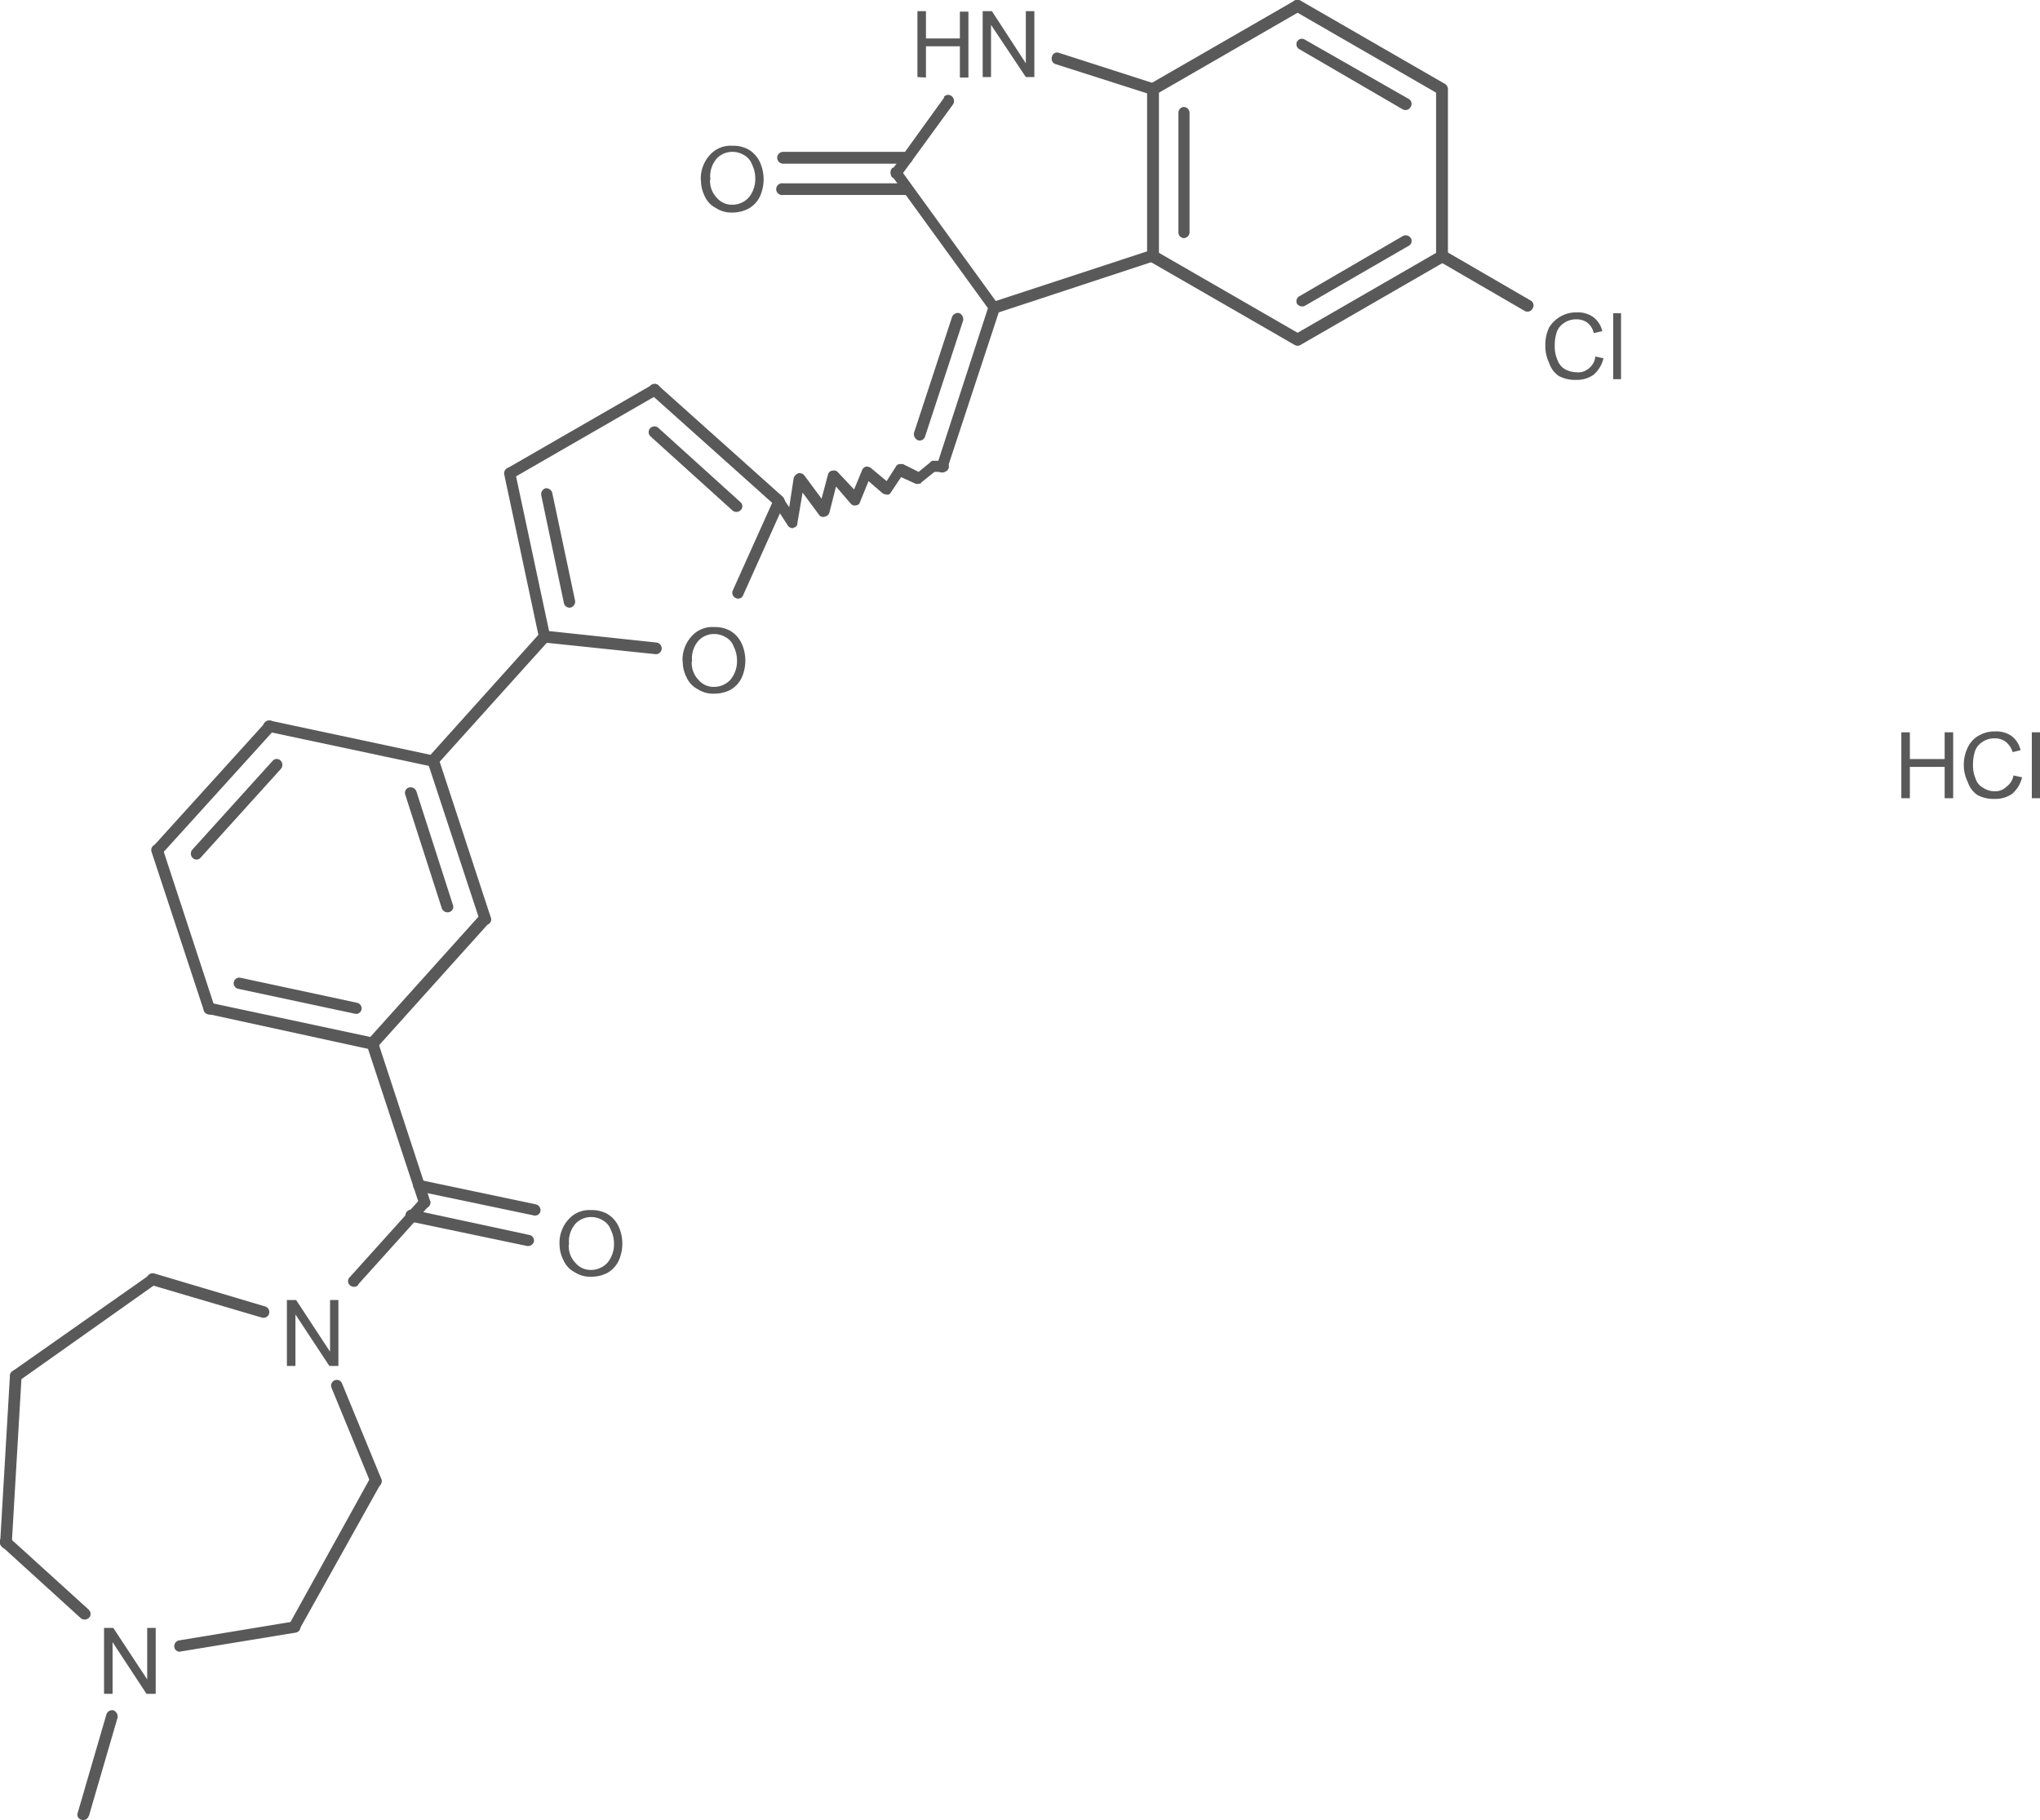 <svg id="Layer_1" data-name="Layer 1" xmlns="http://www.w3.org/2000/svg" xmlns:xlink="http://www.w3.org/1999/xlink" viewBox="0 0 117.25 104.65"><defs><style>.cls-1,.cls-2{fill:none;}.cls-x{clip-path:url(#clip-path);}.cls-z{clip-path:url(#clip-path-2);}.cls-4{fill:#595959;}.cls-y{clip-path:url(#clip-path-3);}</style><clipPath id="clip-path"><polygon class="cls-1" points="221 340 389.75 340 389.75 452.5 221 452.5 221 340 221 340"/></clipPath><clipPath id="clip-path-2" transform="translate(-246.72 -343.79)"><polygon class="cls-2" points="221 340 389.75 340 389.75 452.5 221 452.5 221 340 221 340"/></clipPath><clipPath id="clip-path-3" transform="translate(-246.72 -343.79)"><path class="cls-1" d="M304.93,343.6a1.18,1.18,0,0,1,1.2,1.16v2.36a1.18,1.18,0,0,1-1.2,1.16h-4.31a1.18,1.18,0,0,1-1.2-1.16v-2.36a1.18,1.18,0,0,1,1.2-1.16Zm-15.75,7.72a1.21,1.21,0,0,1,1.2,1.2V355a1.18,1.18,0,0,1-1.2,1.2H288a1.18,1.18,0,0,1-1.2-1.2v-2.44a1.21,1.21,0,0,1,1.2-1.2Zm49.69,9.6a1.21,1.21,0,0,1,1.2,1.2v2.44a1.18,1.18,0,0,1-1.2,1.2H337a1.18,1.18,0,0,1-1.2-1.2v-2.44a1.21,1.21,0,0,1,1.2-1.2ZM288.16,379a1.18,1.18,0,0,1,1.2,1.2v2.44a1.18,1.18,0,0,1-1.2,1.2H287a1.18,1.18,0,0,1-1.2-1.2V380.2A1.18,1.18,0,0,1,287,379Zm74.66,6a1.22,1.22,0,0,1,1.2,1.24v2.4a1.22,1.22,0,0,1-1.2,1.24h-5.48a1.22,1.22,0,0,1-1.2-1.24v-2.4a1.22,1.22,0,0,1,1.2-1.24Zm-81.75,27.53a1.22,1.22,0,0,1,1.24,1.2v2.44a1.22,1.22,0,0,1-1.24,1.2h-1.16a1.21,1.21,0,0,1-1.2-1.2v-2.44a1.21,1.21,0,0,1,1.2-1.2ZM265,417.7a1.18,1.18,0,0,1,1.2,1.16v2.36a1.18,1.18,0,0,1-1.2,1.16h-.6a1.17,1.17,0,0,1-1.16-1.16v-2.36a1.17,1.17,0,0,1,1.16-1.16Zm-10.5,18.82a1.18,1.18,0,0,1,1.16,1.2v2.36a1.17,1.17,0,0,1-1.16,1.16h-.6a1.18,1.18,0,0,1-1.2-1.16v-2.36a1.18,1.18,0,0,1,1.2-1.2ZM221,340V452.5H389.75V340Z"/></clipPath></defs><title>1353859-00-3</title><g class="cls-3"><polygon class="cls-4" points="5.98 97.38 5.98 93.59 6.51 93.59 8.46 96.55 8.46 93.59 8.95 93.59 8.95 97.38 8.42 97.38 6.47 94.41 6.47 97.38 5.98 97.38 5.98 97.38"/><polygon class="cls-4" points="16.49 78.53 16.49 74.74 17.02 74.74 18.97 77.71 18.97 74.74 19.45 74.74 19.45 78.53 18.93 78.53 16.98 75.57 16.98 78.53 16.49 78.53 16.49 78.53"/><path class="cls-4" d="M278.88,415.34a2,2,0,0,1,.53-1.46,1.59,1.59,0,0,1,1.28-.52,1.83,1.83,0,0,1,.94.22,1.67,1.67,0,0,1,.64.71,2.39,2.39,0,0,1,0,2,1.59,1.59,0,0,1-.64.68,2,2,0,0,1-.94.22,1.61,1.61,0,0,1-.94-.26,1.39,1.39,0,0,1-.64-.68,2,2,0,0,1-.23-.94Zm.53,0a1.39,1.39,0,0,0,.38,1.05,1.14,1.14,0,0,0,.9.41,1.28,1.28,0,0,0,.94-.41,1.66,1.66,0,0,0,.38-1.09,1.79,1.79,0,0,0-.19-.82,1,1,0,0,0-.45-.53,1.29,1.29,0,0,0-.67-.19,1.22,1.22,0,0,0-.9.38,1.54,1.54,0,0,0-.37,1.2Z" transform="translate(-246.72 -343.79)"/><path class="cls-4" d="M285.95,381.82a2,2,0,0,1,.53-1.46,1.59,1.59,0,0,1,1.28-.52,1.83,1.83,0,0,1,.94.22,1.67,1.67,0,0,1,.64.71,2.39,2.39,0,0,1,0,2,1.59,1.59,0,0,1-.64.68,2,2,0,0,1-.94.22,1.61,1.61,0,0,1-.94-.26,1.39,1.39,0,0,1-.64-.68,2,2,0,0,1-.22-.94Zm.53,0a1.39,1.39,0,0,0,.38,1.05,1.14,1.14,0,0,0,.9.41,1.28,1.28,0,0,0,.94-.41,1.66,1.66,0,0,0,.38-1.09,1.79,1.79,0,0,0-.19-.82,1,1,0,0,0-.45-.53,1.29,1.29,0,0,0-.67-.19,1.22,1.22,0,0,0-.9.38,1.54,1.54,0,0,0-.37,1.2Z" transform="translate(-246.72 -343.79)"/><path class="cls-4" d="M338.39,364.28l.49.11a1.81,1.81,0,0,1-.56.94,1.67,1.67,0,0,1-1,.3,2,2,0,0,1-1-.22,1.43,1.43,0,0,1-.56-.75,2.19,2.19,0,0,1-.22-1,2.28,2.28,0,0,1,.22-1.05,1.84,1.84,0,0,1,.68-.64,1.78,1.78,0,0,1,.9-.22,1.53,1.53,0,0,1,.94.26,1.38,1.38,0,0,1,.53.82l-.49.11a1,1,0,0,0-.37-.6,1,1,0,0,0-.6-.19,1.19,1.19,0,0,0-.75.22,1,1,0,0,0-.41.53,2.42,2.42,0,0,0-.11.75,1.91,1.91,0,0,0,.15.82,1,1,0,0,0,.41.53,1.4,1.4,0,0,0,.68.19A.9.9,0,0,0,338,365a1,1,0,0,0,.41-.68Zm1.05,1.31V361.8h.45v3.79Z" transform="translate(-246.72 -343.79)"/><path class="cls-4" d="M299.45,348.22v-3.79h.49V346h1.95v-1.54h.49v3.79h-.49v-1.8h-1.95v1.8Zm3.75,0v-3.79h.53l1.95,3v-3h.49v3.79h-.49l-2-3v3Z" transform="translate(-246.72 -343.79)"/><path class="cls-4" d="M287,354.15a2,2,0,0,1,.53-1.46,1.59,1.59,0,0,1,1.28-.52,1.83,1.83,0,0,1,.94.22,1.67,1.67,0,0,1,.64.71,2.39,2.39,0,0,1,0,2,1.59,1.59,0,0,1-.64.68,2,2,0,0,1-.94.23,1.61,1.61,0,0,1-.94-.26,1.39,1.39,0,0,1-.64-.67,2,2,0,0,1-.22-.94Zm.53,0a1.39,1.39,0,0,0,.38,1,1.14,1.14,0,0,0,.9.41,1.28,1.28,0,0,0,.94-.41,1.66,1.66,0,0,0,.38-1.09,1.79,1.79,0,0,0-.19-.82,1,1,0,0,0-.45-.53,1.3,1.3,0,0,0-.67-.19,1.22,1.22,0,0,0-.9.38,1.54,1.54,0,0,0-.37,1.2Z" transform="translate(-246.72 -343.79)"/><path class="cls-4" d="M356,389.68v-3.79h.49v1.54h2v-1.54h.49v3.79h-.49v-1.8h-2v1.8Zm6.45-1.31.49.11a1.81,1.81,0,0,1-.56.94,1.67,1.67,0,0,1-1,.3,2,2,0,0,1-1-.22,1.43,1.43,0,0,1-.56-.75,2.19,2.19,0,0,1-.23-1,2.29,2.29,0,0,1,.26-1.05,1.49,1.49,0,0,1,.64-.64,1.78,1.78,0,0,1,.9-.22,1.53,1.53,0,0,1,.94.26,1.38,1.38,0,0,1,.52.82l-.45.11a1.22,1.22,0,0,0-.41-.6,1,1,0,0,0-.6-.19,1.19,1.19,0,0,0-.75.22,1,1,0,0,0-.41.53,2.42,2.42,0,0,0-.11.75,1.91,1.91,0,0,0,.15.82.89.89,0,0,0,.45.53,1.16,1.16,0,0,0,.64.19.9.9,0,0,0,.68-.26,1,1,0,0,0,.41-.68Zm1.05,1.31v-3.79H364v3.79Z" transform="translate(-246.72 -343.79)"/><g class="cls-5"><path class="cls-4" d="M251.83,448.19l1.65-5.66a.4.4,0,0,0-.23-.41.35.35,0,0,0-.41.22L251.19,448a.3.3,0,0,0,.22.41.32.32,0,0,0,.41-.22Z" transform="translate(-246.72 -343.79)"/><path class="cls-4" d="M251.83,436.34l-4.54-4.12a.35.35,0,0,0-.49,0,.31.31,0,0,0,0,.45l4.54,4.13a.35.35,0,0,0,.49,0,.31.31,0,0,0,0-.45Z" transform="translate(-246.72 -343.79)"/><path class="cls-4" d="M247.4,432.48l.56-9.56a.4.4,0,0,0-.3-.37.37.37,0,0,0-.37.34l-.56,9.56a.37.37,0,0,0,.3.38.4.4,0,0,0,.38-.34Z" transform="translate(-246.72 -343.79)"/><path class="cls-4" d="M247.81,423.18l7.84-5.55a.32.32,0,1,0-.37-.52l-7.84,5.51a.31.31,0,0,0-.08.45.36.36,0,0,0,.45.11Z" transform="translate(-246.72 -343.79)"/><path class="cls-4" d="M255.39,417.66l6.38,1.88a.33.33,0,0,0,.19-.64L255.58,417a.35.35,0,0,0-.41.22.3.3,0,0,0,.22.41Z" transform="translate(-246.72 -343.79)"/><path class="cls-4" d="M265.78,423.59l2.25,5.47a.36.36,0,0,0,.45.19.35.35,0,0,0,.15-.45l-2.25-5.47a.32.32,0,0,0-.41-.19.33.33,0,0,0-.19.45Z" transform="translate(-246.72 -343.79)"/><path class="cls-4" d="M268,428.76l-4.65,8.4a.31.31,0,0,0,.11.45.35.35,0,0,0,.45-.11l4.69-8.4a.35.35,0,0,0-.11-.45.36.36,0,0,0-.49.11Z" transform="translate(-246.72 -343.79)"/><path class="cls-4" d="M257.08,438.74l6.64-1.09a.32.32,0,1,0-.11-.64L257,438.1a.34.34,0,0,0-.26.38.31.31,0,0,0,.38.26Z" transform="translate(-246.72 -343.79)"/><path class="cls-4" d="M267.31,417.63l4.05-4.5a.32.32,0,0,0-.49-.41l-4.05,4.5a.31.31,0,0,0,0,.45.35.35,0,0,0,.49,0Z" transform="translate(-246.72 -343.79)"/><path class="cls-4" d="M270.88,411.63a.35.35,0,0,0-.41.23.35.35,0,0,0,.26.41l6.64,1.39a.32.32,0,0,0,.41-.22.35.35,0,0,0-.26-.41Zm-.37,1.73a.35.35,0,1,0-.15.67l6.64,1.39a.35.35,0,0,0,.41-.26.33.33,0,0,0-.26-.37Z" transform="translate(-246.72 -343.79)"/><path class="cls-4" d="M271.44,412.83l-3-9.15a.33.33,0,0,0-.41-.19.3.3,0,0,0-.22.41l3,9.11a.33.33,0,0,0,.64-.19Z" transform="translate(-246.72 -343.79)"/><path class="cls-4" d="M268.06,404.13a.35.35,0,1,0,.15-.68l-9.37-2a.35.35,0,0,0-.41.26.31.31,0,0,0,.26.38Zm-.94-2.06a.31.31,0,0,0,.38-.26.33.33,0,0,0-.26-.37L260.53,400a.32.32,0,1,0-.11.64Z" transform="translate(-246.72 -343.79)"/><path class="cls-4" d="M259.06,401.69l-3-9.15a.31.31,0,0,0-.41-.19.32.32,0,0,0-.22.41l3,9.11a.35.35,0,0,0,.45.23.31.31,0,0,0,.19-.41Z" transform="translate(-246.72 -343.79)"/><path class="cls-4" d="M255.54,392.43a.35.35,0,0,0,0,.49.31.31,0,0,0,.45,0l6.45-7.12a.35.35,0,0,0,0-.49.31.31,0,0,0-.45,0Zm2.25.19a.35.35,0,0,0,0,.49.31.31,0,0,0,.45,0l4.61-5.1a.35.35,0,0,0,0-.49.31.31,0,0,0-.45,0Z" transform="translate(-246.72 -343.79)"/><path class="cls-4" d="M262.14,385.86l9.41,2a.33.33,0,0,0,.38-.26.31.31,0,0,0-.26-.37l-9.37-2a.35.35,0,1,0-.15.68Z" transform="translate(-246.72 -343.79)"/><path class="cls-4" d="M271.93,387.4a.33.33,0,0,0-.41-.19.32.32,0,0,0-.22.41l3,9.11a.32.32,0,0,0,.41.22.3.3,0,0,0,.22-.41Zm-1.28,1.88a.36.36,0,0,0-.41-.22.32.32,0,0,0-.23.41l2.1,6.53a.35.35,0,0,0,.45.22.31.31,0,0,0,.19-.41Z" transform="translate(-246.72 -343.79)"/><path class="cls-4" d="M268.4,404l6.41-7.13a.39.39,0,0,0,0-.49.35.35,0,0,0-.49,0l-6.41,7.13a.35.35,0,0,0,0,.49.39.39,0,0,0,.49,0Z" transform="translate(-246.72 -343.79)"/><path class="cls-4" d="M271.85,387.74l6.41-7.12a.33.33,0,1,0-.49-.45l-6.41,7.13a.35.35,0,0,0,0,.49.31.31,0,0,0,.45,0Z" transform="translate(-246.72 -343.79)"/><path class="cls-4" d="M277.7,380.46a.35.35,0,0,0,.41.26.32.32,0,0,0,.22-.41l-2-9.37a.31.31,0,0,0-.37-.26.33.33,0,0,0-.26.38Zm1.43-2a.33.33,0,0,0,.38.26.35.35,0,0,0,.26-.41l-1.31-6.19a.36.36,0,0,0-.37-.26.35.35,0,0,0-.26.41Z" transform="translate(-246.72 -343.79)"/><path class="cls-4" d="M276.2,371.28l8.33-4.8a.35.35,0,0,0,.11-.45.31.31,0,0,0-.45-.11l-8.33,4.8a.33.33,0,0,0,.34.56Z" transform="translate(-246.72 -343.79)"/><path class="cls-4" d="M284.56,365.95a.33.33,0,0,0-.45.49l7.16,6.41a.31.31,0,0,0,.45,0,.39.39,0,0,0,0-.49Zm0,2.44a.33.33,0,1,0-.45.49l4.69,4.24a.35.35,0,0,0,.49,0,.31.31,0,0,0,0-.45Z" transform="translate(-246.72 -343.79)"/><path class="cls-4" d="M291.2,372.48l-2.36,5.25a.33.33,0,0,0,.19.45.3.3,0,0,0,.41-.19l2.36-5.25a.3.3,0,0,0-.19-.41.32.32,0,0,0-.41.15Z" transform="translate(-246.72 -343.79)"/><path class="cls-4" d="M278,380.73l6.41.67a.33.33,0,0,0,.34-.3.34.34,0,0,0-.3-.37l-6.37-.68a.34.34,0,1,0-.07.68Z" transform="translate(-246.72 -343.79)"/><path class="cls-4" d="M292.29,374.13c.15,0,.26-.11.26-.26l.3-1.76.94,1.27a.28.28,0,0,0,.34.11h0a.32.32,0,0,0,.26-.23l.38-1.5.86,1a.29.29,0,0,0,.3.08h0a.24.24,0,0,0,.22-.19l.49-1.2.82.71a.7.7,0,0,0,.26.07l0,0a.21.21,0,0,0,.19-.11l.6-.9h0l.83.38a.34.34,0,0,0,.19,0c.07,0,.11,0,.15-.08l.75-.6H301a.32.32,0,0,0,.26-.3.34.34,0,0,0-.34-.34l-.49,0h-.08s-.11,0-.15.08l-.68.56h0l-.9-.45c-.07,0-.15,0-.19,0a.25.25,0,0,0-.22.15l-.53.83-.9-.75a.4.4,0,0,0-.3-.08h0a.34.34,0,0,0-.22.22l-.45,1.09-.94-1a.29.29,0,0,0-.3-.08h0a.28.28,0,0,0-.26.22l-.37,1.39-1-1.35a.35.35,0,0,0-.34-.11h0a.45.45,0,0,0-.26.26l-.26,1.69-.3-.45a.33.33,0,0,0-.34-.15s-.07,0-.11,0a.36.36,0,0,0-.11.45L292,374a.33.33,0,0,0,.34.15Z" transform="translate(-246.72 -343.79)"/><path class="cls-4" d="M299.26,368.65a.38.38,0,0,0,.22.45.32.32,0,0,0,.41-.22l2.18-6.64a.38.38,0,0,0-.22-.45.36.36,0,0,0-.41.22Zm1.31,1.88a.33.33,0,0,0,.19.41.32.32,0,0,0,.41-.22l3-9.11a.32.32,0,0,0-.22-.41.31.31,0,0,0-.41.19Z" transform="translate(-246.72 -343.79)"/><path class="cls-4" d="M304,361.79l9.11-3a.3.3,0,0,0,.23-.41.35.35,0,0,0-.41-.23l-9.15,3a.32.32,0,0,0,.22.6Z" transform="translate(-246.72 -343.79)"/><path class="cls-4" d="M312.65,358.53a.34.34,0,0,0,.68,0v-9.6a.34.34,0,1,0-.68,0Zm1.8-1.39a.33.33,0,0,0,.3.34.34.34,0,0,0,.34-.34v-6.86a.34.34,0,0,0-.34-.34.33.33,0,0,0-.3.34Z" transform="translate(-246.72 -343.79)"/><path class="cls-4" d="M313.14,349.23l8.32-4.8a.36.36,0,0,0,.11-.49.35.35,0,0,0-.45-.11l-8.33,4.8a.36.36,0,0,0-.11.45.33.33,0,0,0,.45.15Z" transform="translate(-246.72 -343.79)"/><path class="cls-4" d="M321.46,343.82a.35.35,0,0,0-.45.11.36.36,0,0,0,.11.49l8.32,4.8a.34.34,0,0,0,.45-.15.36.36,0,0,0-.11-.45Zm.26,2.25a.32.32,0,0,0-.45.11.33.33,0,0,0,.15.45l5.93,3.45a.33.33,0,0,0,.45-.15.32.32,0,0,0-.11-.45Z" transform="translate(-246.72 -343.79)"/><path class="cls-4" d="M329.26,348.93v9.6a.34.34,0,0,0,.68,0v-9.6a.34.34,0,1,0-.68,0Z" transform="translate(-246.72 -343.79)"/><path class="cls-4" d="M329.79,358.82a.4.4,0,0,0,.11-.49.36.36,0,0,0-.45-.11l-8.32,4.8a.32.32,0,0,0-.11.45.33.33,0,0,0,.45.15Zm-2.1-.9a.31.31,0,0,0,.11-.45.35.35,0,0,0-.45-.11l-5.93,3.45a.33.33,0,0,0-.15.45.36.36,0,0,0,.45.11Z" transform="translate(-246.72 -343.79)"/><path class="cls-4" d="M312.8,358.82l8.33,4.8a.33.33,0,0,0,.45-.15.32.32,0,0,0-.11-.45l-8.32-4.8a.35.35,0,0,0-.45.11.4.4,0,0,0,.11.49Z" transform="translate(-246.72 -343.79)"/><path class="cls-4" d="M329.45,358.82l4.91,2.85a.33.33,0,0,0,.45-.15.32.32,0,0,0-.11-.45l-4.91-2.85a.4.4,0,0,0-.49.11.37.37,0,0,0,.15.49Z" transform="translate(-246.72 -343.79)"/><path class="cls-4" d="M313.06,348.59l-5.47-1.76a.3.3,0,0,0-.41.23.33.33,0,0,0,.19.41l5.51,1.76a.31.31,0,0,0,.41-.19.35.35,0,0,0-.23-.45Z" transform="translate(-246.72 -343.79)"/><path class="cls-4" d="M301,349.38l-3,4.16a.34.34,0,0,0,0,.45.36.36,0,0,0,.49-.07l3-4.12a.36.36,0,0,0-.08-.49.31.31,0,0,0-.45.07Z" transform="translate(-246.72 -343.79)"/><path class="cls-4" d="M304.1,361.3l-5.62-7.76a.36.36,0,0,0-.49-.08.34.34,0,0,0,0,.45l5.63,7.76a.32.32,0,0,0,.53-.37Z" transform="translate(-246.72 -343.79)"/><path class="cls-4" d="M298.85,355a.34.34,0,0,0,0-.67h-7.12a.34.34,0,1,0,0,.67Zm0-1.8a.34.34,0,0,0,0-.68h-7.12a.34.34,0,1,0,0,.68Z" transform="translate(-246.72 -343.79)"/></g></g></svg>